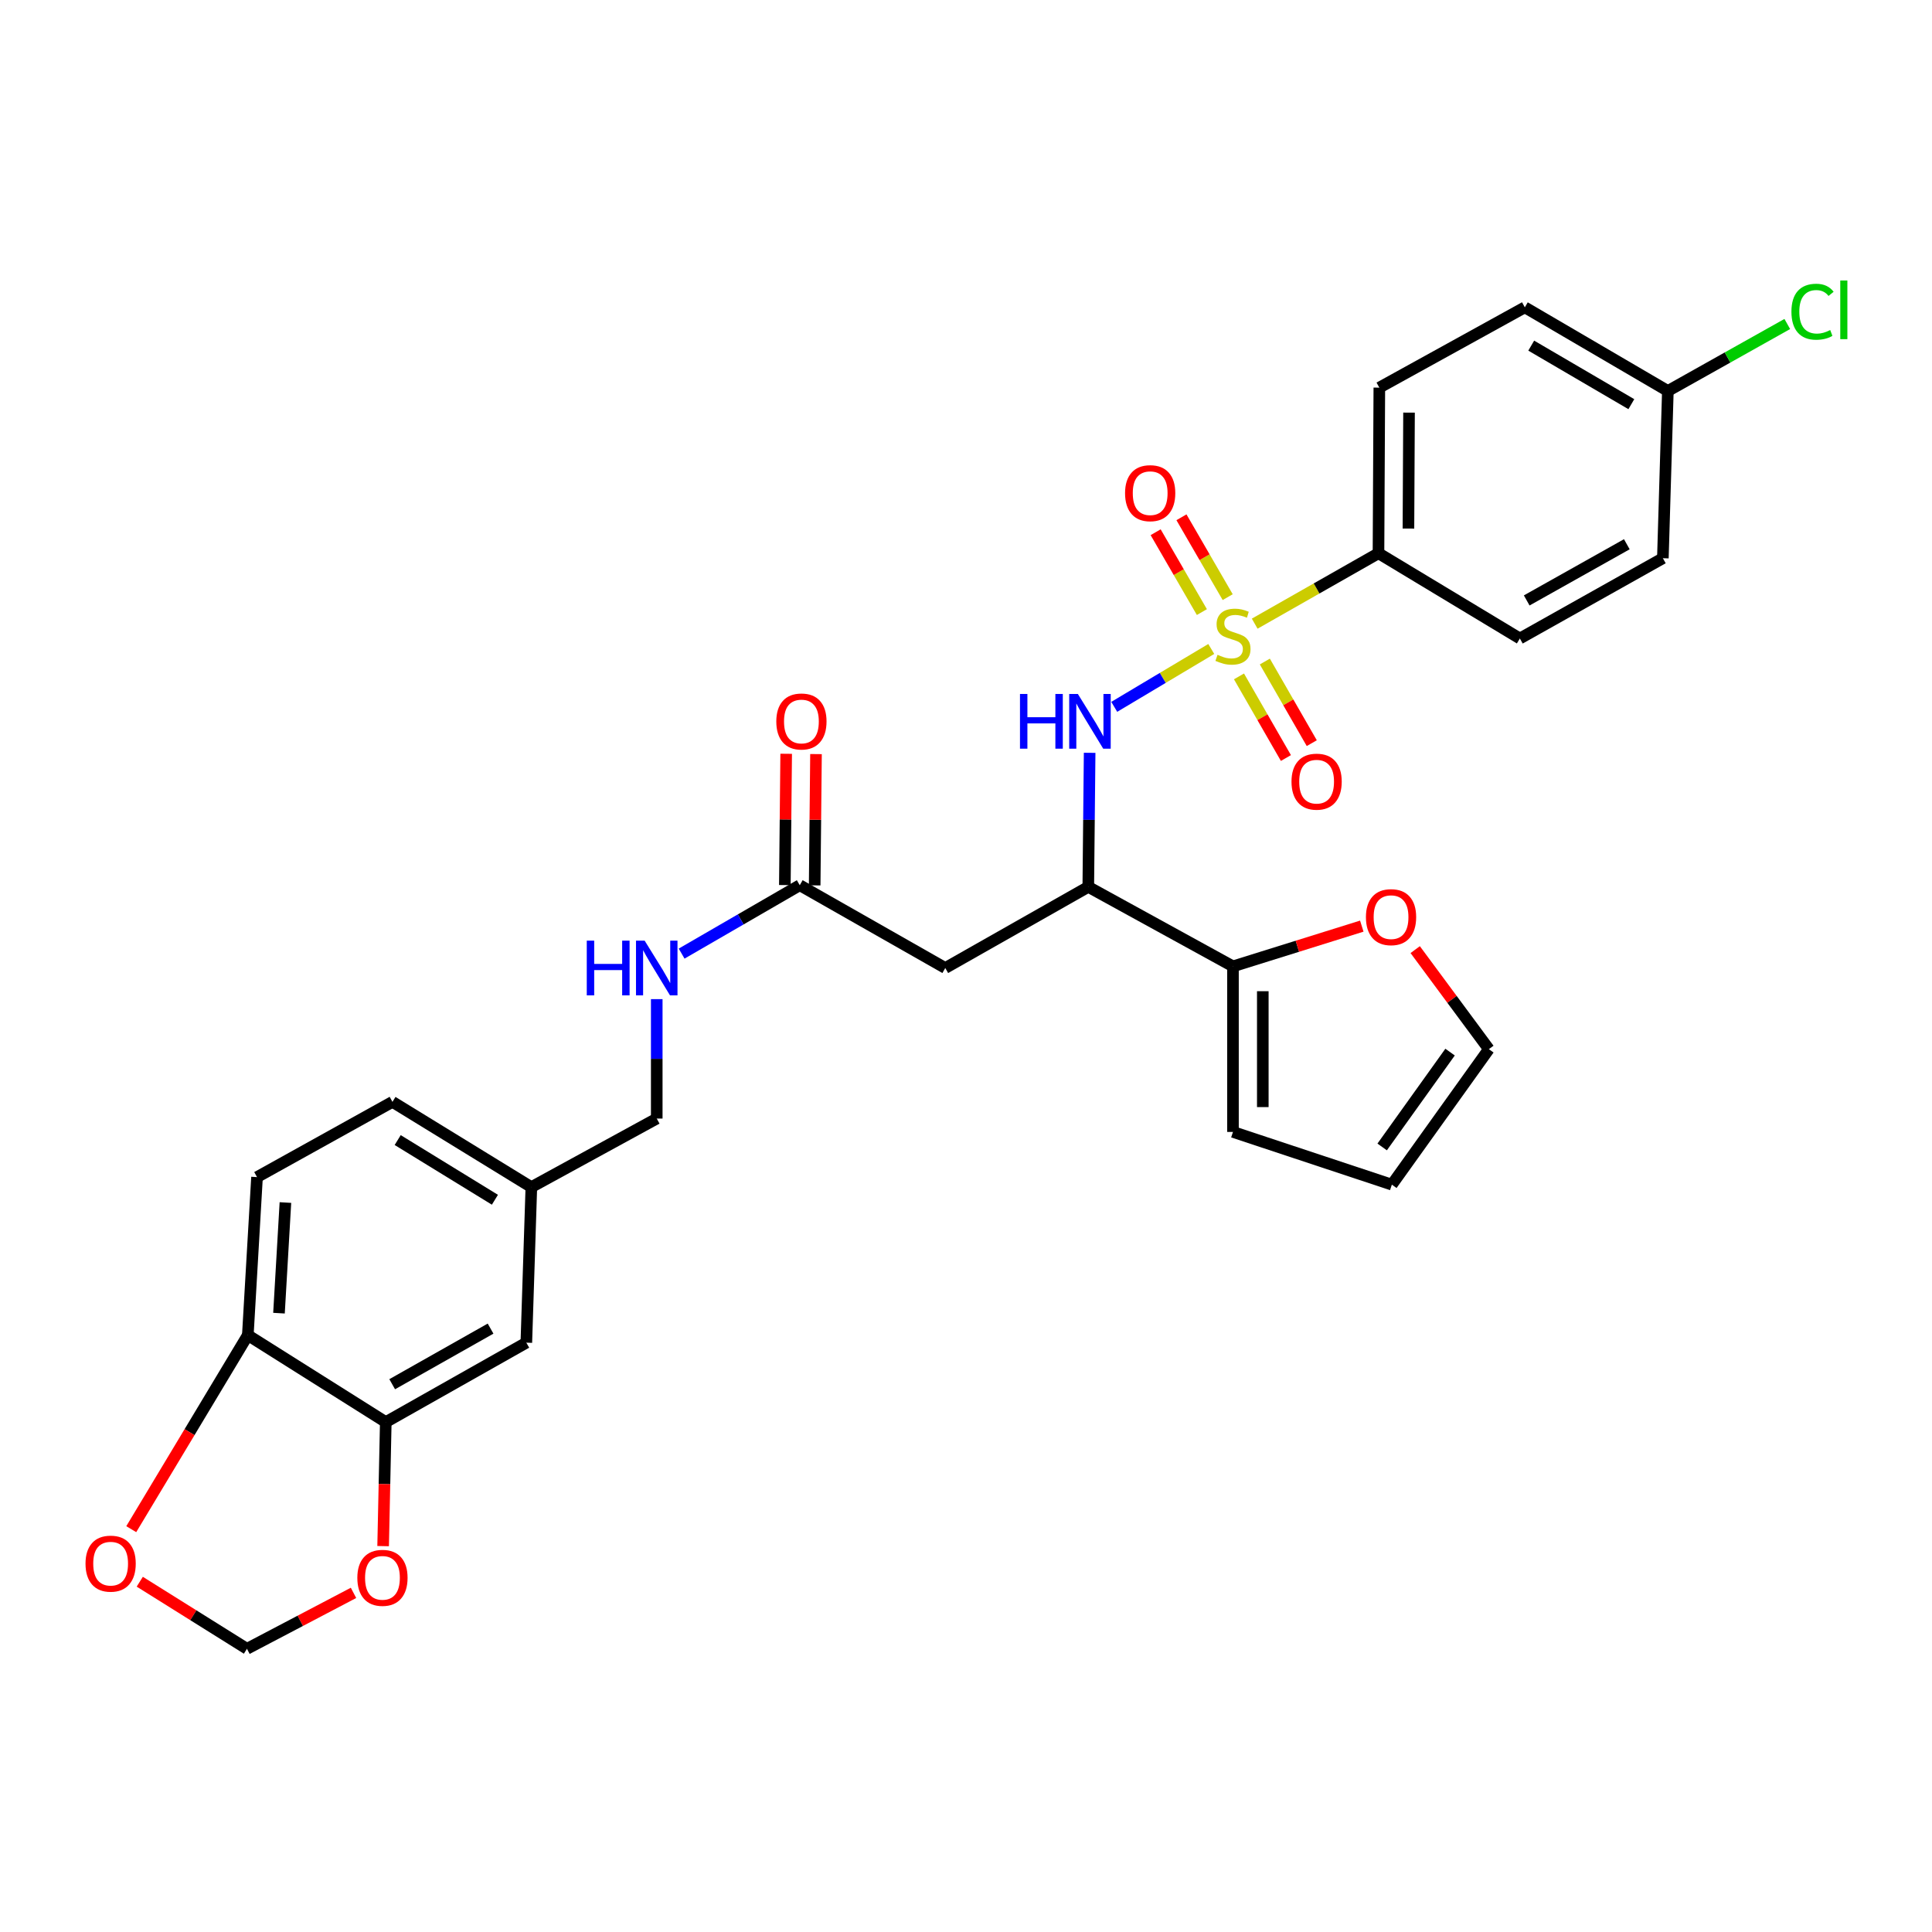 <?xml version='1.0' encoding='iso-8859-1'?>
<svg version='1.1' baseProfile='full'
              xmlns='http://www.w3.org/2000/svg'
                      xmlns:rdkit='http://www.rdkit.org/xml'
                      xmlns:xlink='http://www.w3.org/1999/xlink'
                  xml:space='preserve'
width='1000px' height='1000px' viewBox='0 0 1000 1000'>
<!-- END OF HEADER -->
<rect style='opacity:1.0;fill:#FFFFFF;stroke:none' width='1000' height='1000' x='0' y='0'> </rect>
<path class='bond-0' d='M 626.949,335.904 L 601.839,350.882' style='fill:none;fill-rule:evenodd;stroke:#CCCC00;stroke-width:6px;stroke-linecap:butt;stroke-linejoin:miter;stroke-opacity:1' />
<path class='bond-0' d='M 601.839,350.882 L 576.729,365.859' style='fill:none;fill-rule:evenodd;stroke:#0000FF;stroke-width:6px;stroke-linecap:butt;stroke-linejoin:miter;stroke-opacity:1' />
<path class='bond-4' d='M 649.43,322.806 L 681.466,304.581' style='fill:none;fill-rule:evenodd;stroke:#CCCC00;stroke-width:6px;stroke-linecap:butt;stroke-linejoin:miter;stroke-opacity:1' />
<path class='bond-4' d='M 681.466,304.581 L 713.502,286.356' style='fill:none;fill-rule:evenodd;stroke:#000000;stroke-width:6px;stroke-linecap:butt;stroke-linejoin:miter;stroke-opacity:1' />
<path class='bond-7' d='M 635.451,309.078 L 623.485,288.41' style='fill:none;fill-rule:evenodd;stroke:#CCCC00;stroke-width:6px;stroke-linecap:butt;stroke-linejoin:miter;stroke-opacity:1' />
<path class='bond-7' d='M 623.485,288.41 L 611.519,267.742' style='fill:none;fill-rule:evenodd;stroke:#FF0000;stroke-width:6px;stroke-linecap:butt;stroke-linejoin:miter;stroke-opacity:1' />
<path class='bond-7' d='M 622.091,316.813 L 610.125,296.145' style='fill:none;fill-rule:evenodd;stroke:#CCCC00;stroke-width:6px;stroke-linecap:butt;stroke-linejoin:miter;stroke-opacity:1' />
<path class='bond-7' d='M 610.125,296.145 L 598.159,275.477' style='fill:none;fill-rule:evenodd;stroke:#FF0000;stroke-width:6px;stroke-linecap:butt;stroke-linejoin:miter;stroke-opacity:1' />
<path class='bond-8' d='M 641.296,350.102 L 653.442,371.227' style='fill:none;fill-rule:evenodd;stroke:#CCCC00;stroke-width:6px;stroke-linecap:butt;stroke-linejoin:miter;stroke-opacity:1' />
<path class='bond-8' d='M 653.442,371.227 L 665.587,392.352' style='fill:none;fill-rule:evenodd;stroke:#FF0000;stroke-width:6px;stroke-linecap:butt;stroke-linejoin:miter;stroke-opacity:1' />
<path class='bond-8' d='M 654.679,342.408 L 666.825,363.532' style='fill:none;fill-rule:evenodd;stroke:#CCCC00;stroke-width:6px;stroke-linecap:butt;stroke-linejoin:miter;stroke-opacity:1' />
<path class='bond-8' d='M 666.825,363.532 L 678.97,384.657' style='fill:none;fill-rule:evenodd;stroke:#FF0000;stroke-width:6px;stroke-linecap:butt;stroke-linejoin:miter;stroke-opacity:1' />
<path class='bond-1' d='M 563.996,389.657 L 563.646,424.354' style='fill:none;fill-rule:evenodd;stroke:#0000FF;stroke-width:6px;stroke-linecap:butt;stroke-linejoin:miter;stroke-opacity:1' />
<path class='bond-1' d='M 563.646,424.354 L 563.295,459.05' style='fill:none;fill-rule:evenodd;stroke:#000000;stroke-width:6px;stroke-linecap:butt;stroke-linejoin:miter;stroke-opacity:1' />
<path class='bond-2' d='M 563.295,459.05 L 489.272,501.04' style='fill:none;fill-rule:evenodd;stroke:#000000;stroke-width:6px;stroke-linecap:butt;stroke-linejoin:miter;stroke-opacity:1' />
<path class='bond-3' d='M 563.295,459.05 L 638.184,500.191' style='fill:none;fill-rule:evenodd;stroke:#000000;stroke-width:6px;stroke-linecap:butt;stroke-linejoin:miter;stroke-opacity:1' />
<path class='bond-5' d='M 489.272,501.04 L 413.954,458.192' style='fill:none;fill-rule:evenodd;stroke:#000000;stroke-width:6px;stroke-linecap:butt;stroke-linejoin:miter;stroke-opacity:1' />
<path class='bond-9' d='M 638.184,500.191 L 671.522,489.777' style='fill:none;fill-rule:evenodd;stroke:#000000;stroke-width:6px;stroke-linecap:butt;stroke-linejoin:miter;stroke-opacity:1' />
<path class='bond-9' d='M 671.522,489.777 L 704.86,479.364' style='fill:none;fill-rule:evenodd;stroke:#FF0000;stroke-width:6px;stroke-linecap:butt;stroke-linejoin:miter;stroke-opacity:1' />
<path class='bond-15' d='M 638.184,500.191 L 638.184,585.886' style='fill:none;fill-rule:evenodd;stroke:#000000;stroke-width:6px;stroke-linecap:butt;stroke-linejoin:miter;stroke-opacity:1' />
<path class='bond-15' d='M 653.622,513.045 L 653.622,573.032' style='fill:none;fill-rule:evenodd;stroke:#000000;stroke-width:6px;stroke-linecap:butt;stroke-linejoin:miter;stroke-opacity:1' />
<path class='bond-20' d='M 713.502,286.356 L 713.939,200.635' style='fill:none;fill-rule:evenodd;stroke:#000000;stroke-width:6px;stroke-linecap:butt;stroke-linejoin:miter;stroke-opacity:1' />
<path class='bond-20' d='M 729.005,273.576 L 729.311,213.572' style='fill:none;fill-rule:evenodd;stroke:#000000;stroke-width:6px;stroke-linecap:butt;stroke-linejoin:miter;stroke-opacity:1' />
<path class='bond-21' d='M 713.502,286.356 L 786.676,330.481' style='fill:none;fill-rule:evenodd;stroke:#000000;stroke-width:6px;stroke-linecap:butt;stroke-linejoin:miter;stroke-opacity:1' />
<path class='bond-14' d='M 413.954,458.192 L 383.382,475.889' style='fill:none;fill-rule:evenodd;stroke:#000000;stroke-width:6px;stroke-linecap:butt;stroke-linejoin:miter;stroke-opacity:1' />
<path class='bond-14' d='M 383.382,475.889 L 352.809,493.586' style='fill:none;fill-rule:evenodd;stroke:#0000FF;stroke-width:6px;stroke-linecap:butt;stroke-linejoin:miter;stroke-opacity:1' />
<path class='bond-19' d='M 421.672,458.271 L 422.016,424.292' style='fill:none;fill-rule:evenodd;stroke:#000000;stroke-width:6px;stroke-linecap:butt;stroke-linejoin:miter;stroke-opacity:1' />
<path class='bond-19' d='M 422.016,424.292 L 422.359,390.314' style='fill:none;fill-rule:evenodd;stroke:#FF0000;stroke-width:6px;stroke-linecap:butt;stroke-linejoin:miter;stroke-opacity:1' />
<path class='bond-19' d='M 406.236,458.114 L 406.579,424.136' style='fill:none;fill-rule:evenodd;stroke:#000000;stroke-width:6px;stroke-linecap:butt;stroke-linejoin:miter;stroke-opacity:1' />
<path class='bond-19' d='M 406.579,424.136 L 406.923,390.158' style='fill:none;fill-rule:evenodd;stroke:#FF0000;stroke-width:6px;stroke-linecap:butt;stroke-linejoin:miter;stroke-opacity:1' />
<path class='bond-6' d='M 199.681,736.076 L 272.426,694.961' style='fill:none;fill-rule:evenodd;stroke:#000000;stroke-width:6px;stroke-linecap:butt;stroke-linejoin:miter;stroke-opacity:1' />
<path class='bond-6' d='M 202.997,716.47 L 253.919,687.689' style='fill:none;fill-rule:evenodd;stroke:#000000;stroke-width:6px;stroke-linecap:butt;stroke-linejoin:miter;stroke-opacity:1' />
<path class='bond-11' d='M 199.681,736.076 L 198.994,768.172' style='fill:none;fill-rule:evenodd;stroke:#000000;stroke-width:6px;stroke-linecap:butt;stroke-linejoin:miter;stroke-opacity:1' />
<path class='bond-11' d='M 198.994,768.172 L 198.307,800.267' style='fill:none;fill-rule:evenodd;stroke:#FF0000;stroke-width:6px;stroke-linecap:butt;stroke-linejoin:miter;stroke-opacity:1' />
<path class='bond-32' d='M 199.681,736.076 L 128.274,691.067' style='fill:none;fill-rule:evenodd;stroke:#000000;stroke-width:6px;stroke-linecap:butt;stroke-linejoin:miter;stroke-opacity:1' />
<path class='bond-17' d='M 732.504,491.521 L 751.571,517.28' style='fill:none;fill-rule:evenodd;stroke:#FF0000;stroke-width:6px;stroke-linecap:butt;stroke-linejoin:miter;stroke-opacity:1' />
<path class='bond-17' d='M 751.571,517.28 L 770.638,543.039' style='fill:none;fill-rule:evenodd;stroke:#000000;stroke-width:6px;stroke-linecap:butt;stroke-linejoin:miter;stroke-opacity:1' />
<path class='bond-10' d='M 128.274,691.067 L 133.034,609.266' style='fill:none;fill-rule:evenodd;stroke:#000000;stroke-width:6px;stroke-linecap:butt;stroke-linejoin:miter;stroke-opacity:1' />
<path class='bond-10' d='M 144.4,679.694 L 147.732,622.433' style='fill:none;fill-rule:evenodd;stroke:#000000;stroke-width:6px;stroke-linecap:butt;stroke-linejoin:miter;stroke-opacity:1' />
<path class='bond-12' d='M 128.274,691.067 L 98.106,741.28' style='fill:none;fill-rule:evenodd;stroke:#000000;stroke-width:6px;stroke-linecap:butt;stroke-linejoin:miter;stroke-opacity:1' />
<path class='bond-12' d='M 98.106,741.28 L 67.937,791.492' style='fill:none;fill-rule:evenodd;stroke:#FF0000;stroke-width:6px;stroke-linecap:butt;stroke-linejoin:miter;stroke-opacity:1' />
<path class='bond-13' d='M 182.977,824.465 L 155.403,838.942' style='fill:none;fill-rule:evenodd;stroke:#FF0000;stroke-width:6px;stroke-linecap:butt;stroke-linejoin:miter;stroke-opacity:1' />
<path class='bond-13' d='M 155.403,838.942 L 127.828,853.419' style='fill:none;fill-rule:evenodd;stroke:#000000;stroke-width:6px;stroke-linecap:butt;stroke-linejoin:miter;stroke-opacity:1' />
<path class='bond-33' d='M 72.343,818.696 L 100.086,836.058' style='fill:none;fill-rule:evenodd;stroke:#FF0000;stroke-width:6px;stroke-linecap:butt;stroke-linejoin:miter;stroke-opacity:1' />
<path class='bond-33' d='M 100.086,836.058 L 127.828,853.419' style='fill:none;fill-rule:evenodd;stroke:#000000;stroke-width:6px;stroke-linecap:butt;stroke-linejoin:miter;stroke-opacity:1' />
<path class='bond-24' d='M 339.931,517.148 L 339.931,548.057' style='fill:none;fill-rule:evenodd;stroke:#0000FF;stroke-width:6px;stroke-linecap:butt;stroke-linejoin:miter;stroke-opacity:1' />
<path class='bond-24' d='M 339.931,548.057 L 339.931,578.965' style='fill:none;fill-rule:evenodd;stroke:#000000;stroke-width:6px;stroke-linecap:butt;stroke-linejoin:miter;stroke-opacity:1' />
<path class='bond-18' d='M 638.184,585.886 L 720.423,613.168' style='fill:none;fill-rule:evenodd;stroke:#000000;stroke-width:6px;stroke-linecap:butt;stroke-linejoin:miter;stroke-opacity:1' />
<path class='bond-16' d='M 272.426,694.961 L 275.025,614.454' style='fill:none;fill-rule:evenodd;stroke:#000000;stroke-width:6px;stroke-linecap:butt;stroke-linejoin:miter;stroke-opacity:1' />
<path class='bond-31' d='M 770.638,543.039 L 720.423,613.168' style='fill:none;fill-rule:evenodd;stroke:#000000;stroke-width:6px;stroke-linecap:butt;stroke-linejoin:miter;stroke-opacity:1' />
<path class='bond-31' d='M 750.554,544.571 L 715.404,593.661' style='fill:none;fill-rule:evenodd;stroke:#000000;stroke-width:6px;stroke-linecap:butt;stroke-linejoin:miter;stroke-opacity:1' />
<path class='bond-27' d='M 713.939,200.635 L 789.249,159.073' style='fill:none;fill-rule:evenodd;stroke:#000000;stroke-width:6px;stroke-linecap:butt;stroke-linejoin:miter;stroke-opacity:1' />
<path class='bond-28' d='M 786.676,330.481 L 860.699,288.929' style='fill:none;fill-rule:evenodd;stroke:#000000;stroke-width:6px;stroke-linecap:butt;stroke-linejoin:miter;stroke-opacity:1' />
<path class='bond-28' d='M 790.223,310.787 L 842.039,281.7' style='fill:none;fill-rule:evenodd;stroke:#000000;stroke-width:6px;stroke-linecap:butt;stroke-linejoin:miter;stroke-opacity:1' />
<path class='bond-22' d='M 133.034,609.266 L 203.138,570.32' style='fill:none;fill-rule:evenodd;stroke:#000000;stroke-width:6px;stroke-linecap:butt;stroke-linejoin:miter;stroke-opacity:1' />
<path class='bond-23' d='M 275.025,614.454 L 339.931,578.965' style='fill:none;fill-rule:evenodd;stroke:#000000;stroke-width:6px;stroke-linecap:butt;stroke-linejoin:miter;stroke-opacity:1' />
<path class='bond-26' d='M 275.025,614.454 L 203.138,570.32' style='fill:none;fill-rule:evenodd;stroke:#000000;stroke-width:6px;stroke-linecap:butt;stroke-linejoin:miter;stroke-opacity:1' />
<path class='bond-26' d='M 256.165,620.99 L 205.844,590.096' style='fill:none;fill-rule:evenodd;stroke:#000000;stroke-width:6px;stroke-linecap:butt;stroke-linejoin:miter;stroke-opacity:1' />
<path class='bond-25' d='M 863.28,202.367 L 860.699,288.929' style='fill:none;fill-rule:evenodd;stroke:#000000;stroke-width:6px;stroke-linecap:butt;stroke-linejoin:miter;stroke-opacity:1' />
<path class='bond-29' d='M 863.28,202.367 L 894.187,185.032' style='fill:none;fill-rule:evenodd;stroke:#000000;stroke-width:6px;stroke-linecap:butt;stroke-linejoin:miter;stroke-opacity:1' />
<path class='bond-29' d='M 894.187,185.032 L 925.094,167.697' style='fill:none;fill-rule:evenodd;stroke:#00CC00;stroke-width:6px;stroke-linecap:butt;stroke-linejoin:miter;stroke-opacity:1' />
<path class='bond-30' d='M 863.28,202.367 L 789.249,159.073' style='fill:none;fill-rule:evenodd;stroke:#000000;stroke-width:6px;stroke-linecap:butt;stroke-linejoin:miter;stroke-opacity:1' />
<path class='bond-30' d='M 844.382,209.199 L 792.56,178.894' style='fill:none;fill-rule:evenodd;stroke:#000000;stroke-width:6px;stroke-linecap:butt;stroke-linejoin:miter;stroke-opacity:1' />
<path  class='atom-0' d='M 630.184 338.923
Q 630.504 339.043, 631.824 339.603
Q 633.144 340.163, 634.584 340.523
Q 636.064 340.843, 637.504 340.843
Q 640.184 340.843, 641.744 339.563
Q 643.304 338.243, 643.304 335.963
Q 643.304 334.403, 642.504 333.443
Q 641.744 332.483, 640.544 331.963
Q 639.344 331.443, 637.344 330.843
Q 634.824 330.083, 633.304 329.363
Q 631.824 328.643, 630.744 327.123
Q 629.704 325.603, 629.704 323.043
Q 629.704 319.483, 632.104 317.283
Q 634.544 315.083, 639.344 315.083
Q 642.624 315.083, 646.344 316.643
L 645.424 319.723
Q 642.024 318.323, 639.464 318.323
Q 636.704 318.323, 635.184 319.483
Q 633.664 320.603, 633.704 322.563
Q 633.704 324.083, 634.464 325.003
Q 635.264 325.923, 636.384 326.443
Q 637.544 326.963, 639.464 327.563
Q 642.024 328.363, 643.544 329.163
Q 645.064 329.963, 646.144 331.603
Q 647.264 333.203, 647.264 335.963
Q 647.264 339.883, 644.624 342.003
Q 642.024 344.083, 637.664 344.083
Q 635.144 344.083, 633.224 343.523
Q 631.344 343.003, 629.104 342.083
L 630.184 338.923
' fill='#CCCC00'/>
<path  class='atom-1' d='M 527.941 359.195
L 531.781 359.195
L 531.781 371.235
L 546.261 371.235
L 546.261 359.195
L 550.101 359.195
L 550.101 387.515
L 546.261 387.515
L 546.261 374.435
L 531.781 374.435
L 531.781 387.515
L 527.941 387.515
L 527.941 359.195
' fill='#0000FF'/>
<path  class='atom-1' d='M 557.901 359.195
L 567.181 374.195
Q 568.101 375.675, 569.581 378.355
Q 571.061 381.035, 571.141 381.195
L 571.141 359.195
L 574.901 359.195
L 574.901 387.515
L 571.021 387.515
L 561.061 371.115
Q 559.901 369.195, 558.661 366.995
Q 557.461 364.795, 557.101 364.115
L 557.101 387.515
L 553.421 387.515
L 553.421 359.195
L 557.901 359.195
' fill='#0000FF'/>
<path  class='atom-8' d='M 582.328 255.261
Q 582.328 248.461, 585.688 244.661
Q 589.048 240.861, 595.328 240.861
Q 601.608 240.861, 604.968 244.661
Q 608.328 248.461, 608.328 255.261
Q 608.328 262.141, 604.928 266.061
Q 601.528 269.941, 595.328 269.941
Q 589.088 269.941, 585.688 266.061
Q 582.328 262.181, 582.328 255.261
M 595.328 266.741
Q 599.648 266.741, 601.968 263.861
Q 604.328 260.941, 604.328 255.261
Q 604.328 249.701, 601.968 246.901
Q 599.648 244.061, 595.328 244.061
Q 591.008 244.061, 588.648 246.861
Q 586.328 249.661, 586.328 255.261
Q 586.328 260.981, 588.648 263.861
Q 591.008 266.741, 595.328 266.741
' fill='#FF0000'/>
<path  class='atom-9' d='M 668.478 404.584
Q 668.478 397.784, 671.838 393.984
Q 675.198 390.184, 681.478 390.184
Q 687.758 390.184, 691.118 393.984
Q 694.478 397.784, 694.478 404.584
Q 694.478 411.464, 691.078 415.384
Q 687.678 419.264, 681.478 419.264
Q 675.238 419.264, 671.838 415.384
Q 668.478 411.504, 668.478 404.584
M 681.478 416.064
Q 685.798 416.064, 688.118 413.184
Q 690.478 410.264, 690.478 404.584
Q 690.478 399.024, 688.118 396.224
Q 685.798 393.384, 681.478 393.384
Q 677.158 393.384, 674.798 396.184
Q 672.478 398.984, 672.478 404.584
Q 672.478 410.304, 674.798 413.184
Q 677.158 416.064, 681.478 416.064
' fill='#FF0000'/>
<path  class='atom-10' d='M 707.003 474.713
Q 707.003 467.913, 710.363 464.113
Q 713.723 460.313, 720.003 460.313
Q 726.283 460.313, 729.643 464.113
Q 733.003 467.913, 733.003 474.713
Q 733.003 481.593, 729.603 485.513
Q 726.203 489.393, 720.003 489.393
Q 713.763 489.393, 710.363 485.513
Q 707.003 481.633, 707.003 474.713
M 720.003 486.193
Q 724.323 486.193, 726.643 483.313
Q 729.003 480.393, 729.003 474.713
Q 729.003 469.153, 726.643 466.353
Q 724.323 463.513, 720.003 463.513
Q 715.683 463.513, 713.323 466.313
Q 711.003 469.113, 711.003 474.713
Q 711.003 480.433, 713.323 483.313
Q 715.683 486.193, 720.003 486.193
' fill='#FF0000'/>
<path  class='atom-12' d='M 184.958 816.68
Q 184.958 809.88, 188.318 806.08
Q 191.678 802.28, 197.958 802.28
Q 204.238 802.28, 207.598 806.08
Q 210.958 809.88, 210.958 816.68
Q 210.958 823.56, 207.558 827.48
Q 204.158 831.36, 197.958 831.36
Q 191.718 831.36, 188.318 827.48
Q 184.958 823.6, 184.958 816.68
M 197.958 828.16
Q 202.278 828.16, 204.598 825.28
Q 206.958 822.36, 206.958 816.68
Q 206.958 811.12, 204.598 808.32
Q 202.278 805.48, 197.958 805.48
Q 193.638 805.48, 191.278 808.28
Q 188.958 811.08, 188.958 816.68
Q 188.958 822.4, 191.278 825.28
Q 193.638 828.16, 197.958 828.16
' fill='#FF0000'/>
<path  class='atom-13' d='M 44.262 809.339
Q 44.262 802.539, 47.622 798.739
Q 50.982 794.939, 57.262 794.939
Q 63.542 794.939, 66.902 798.739
Q 70.262 802.539, 70.262 809.339
Q 70.262 816.219, 66.862 820.139
Q 63.462 824.019, 57.262 824.019
Q 51.022 824.019, 47.622 820.139
Q 44.262 816.259, 44.262 809.339
M 57.262 820.819
Q 61.582 820.819, 63.902 817.939
Q 66.262 815.019, 66.262 809.339
Q 66.262 803.779, 63.902 800.979
Q 61.582 798.139, 57.262 798.139
Q 52.942 798.139, 50.582 800.939
Q 48.262 803.739, 48.262 809.339
Q 48.262 815.059, 50.582 817.939
Q 52.942 820.819, 57.262 820.819
' fill='#FF0000'/>
<path  class='atom-15' d='M 303.711 486.88
L 307.551 486.88
L 307.551 498.92
L 322.031 498.92
L 322.031 486.88
L 325.871 486.88
L 325.871 515.2
L 322.031 515.2
L 322.031 502.12
L 307.551 502.12
L 307.551 515.2
L 303.711 515.2
L 303.711 486.88
' fill='#0000FF'/>
<path  class='atom-15' d='M 333.671 486.88
L 342.951 501.88
Q 343.871 503.36, 345.351 506.04
Q 346.831 508.72, 346.911 508.88
L 346.911 486.88
L 350.671 486.88
L 350.671 515.2
L 346.791 515.2
L 336.831 498.8
Q 335.671 496.88, 334.431 494.68
Q 333.231 492.48, 332.871 491.8
L 332.871 515.2
L 329.191 515.2
L 329.191 486.88
L 333.671 486.88
' fill='#0000FF'/>
<path  class='atom-20' d='M 401.812 373.435
Q 401.812 366.635, 405.172 362.835
Q 408.532 359.035, 414.812 359.035
Q 421.092 359.035, 424.452 362.835
Q 427.812 366.635, 427.812 373.435
Q 427.812 380.315, 424.412 384.235
Q 421.012 388.115, 414.812 388.115
Q 408.572 388.115, 405.172 384.235
Q 401.812 380.355, 401.812 373.435
M 414.812 384.915
Q 419.132 384.915, 421.452 382.035
Q 423.812 379.115, 423.812 373.435
Q 423.812 367.875, 421.452 365.075
Q 419.132 362.235, 414.812 362.235
Q 410.492 362.235, 408.132 365.035
Q 405.812 367.835, 405.812 373.435
Q 405.812 379.155, 408.132 382.035
Q 410.492 384.915, 414.812 384.915
' fill='#FF0000'/>
<path  class='atom-30' d='M 927.241 161.348
Q 927.241 154.308, 930.521 150.628
Q 933.841 146.908, 940.121 146.908
Q 945.961 146.908, 949.081 151.028
L 946.441 153.188
Q 944.161 150.188, 940.121 150.188
Q 935.841 150.188, 933.561 153.068
Q 931.321 155.908, 931.321 161.348
Q 931.321 166.948, 933.641 169.828
Q 936.001 172.708, 940.561 172.708
Q 943.681 172.708, 947.321 170.828
L 948.441 173.828
Q 946.961 174.788, 944.721 175.348
Q 942.481 175.908, 940.001 175.908
Q 933.841 175.908, 930.521 172.148
Q 927.241 168.388, 927.241 161.348
' fill='#00CC00'/>
<path  class='atom-30' d='M 952.521 145.188
L 956.201 145.188
L 956.201 175.548
L 952.521 175.548
L 952.521 145.188
' fill='#00CC00'/>
</svg>
